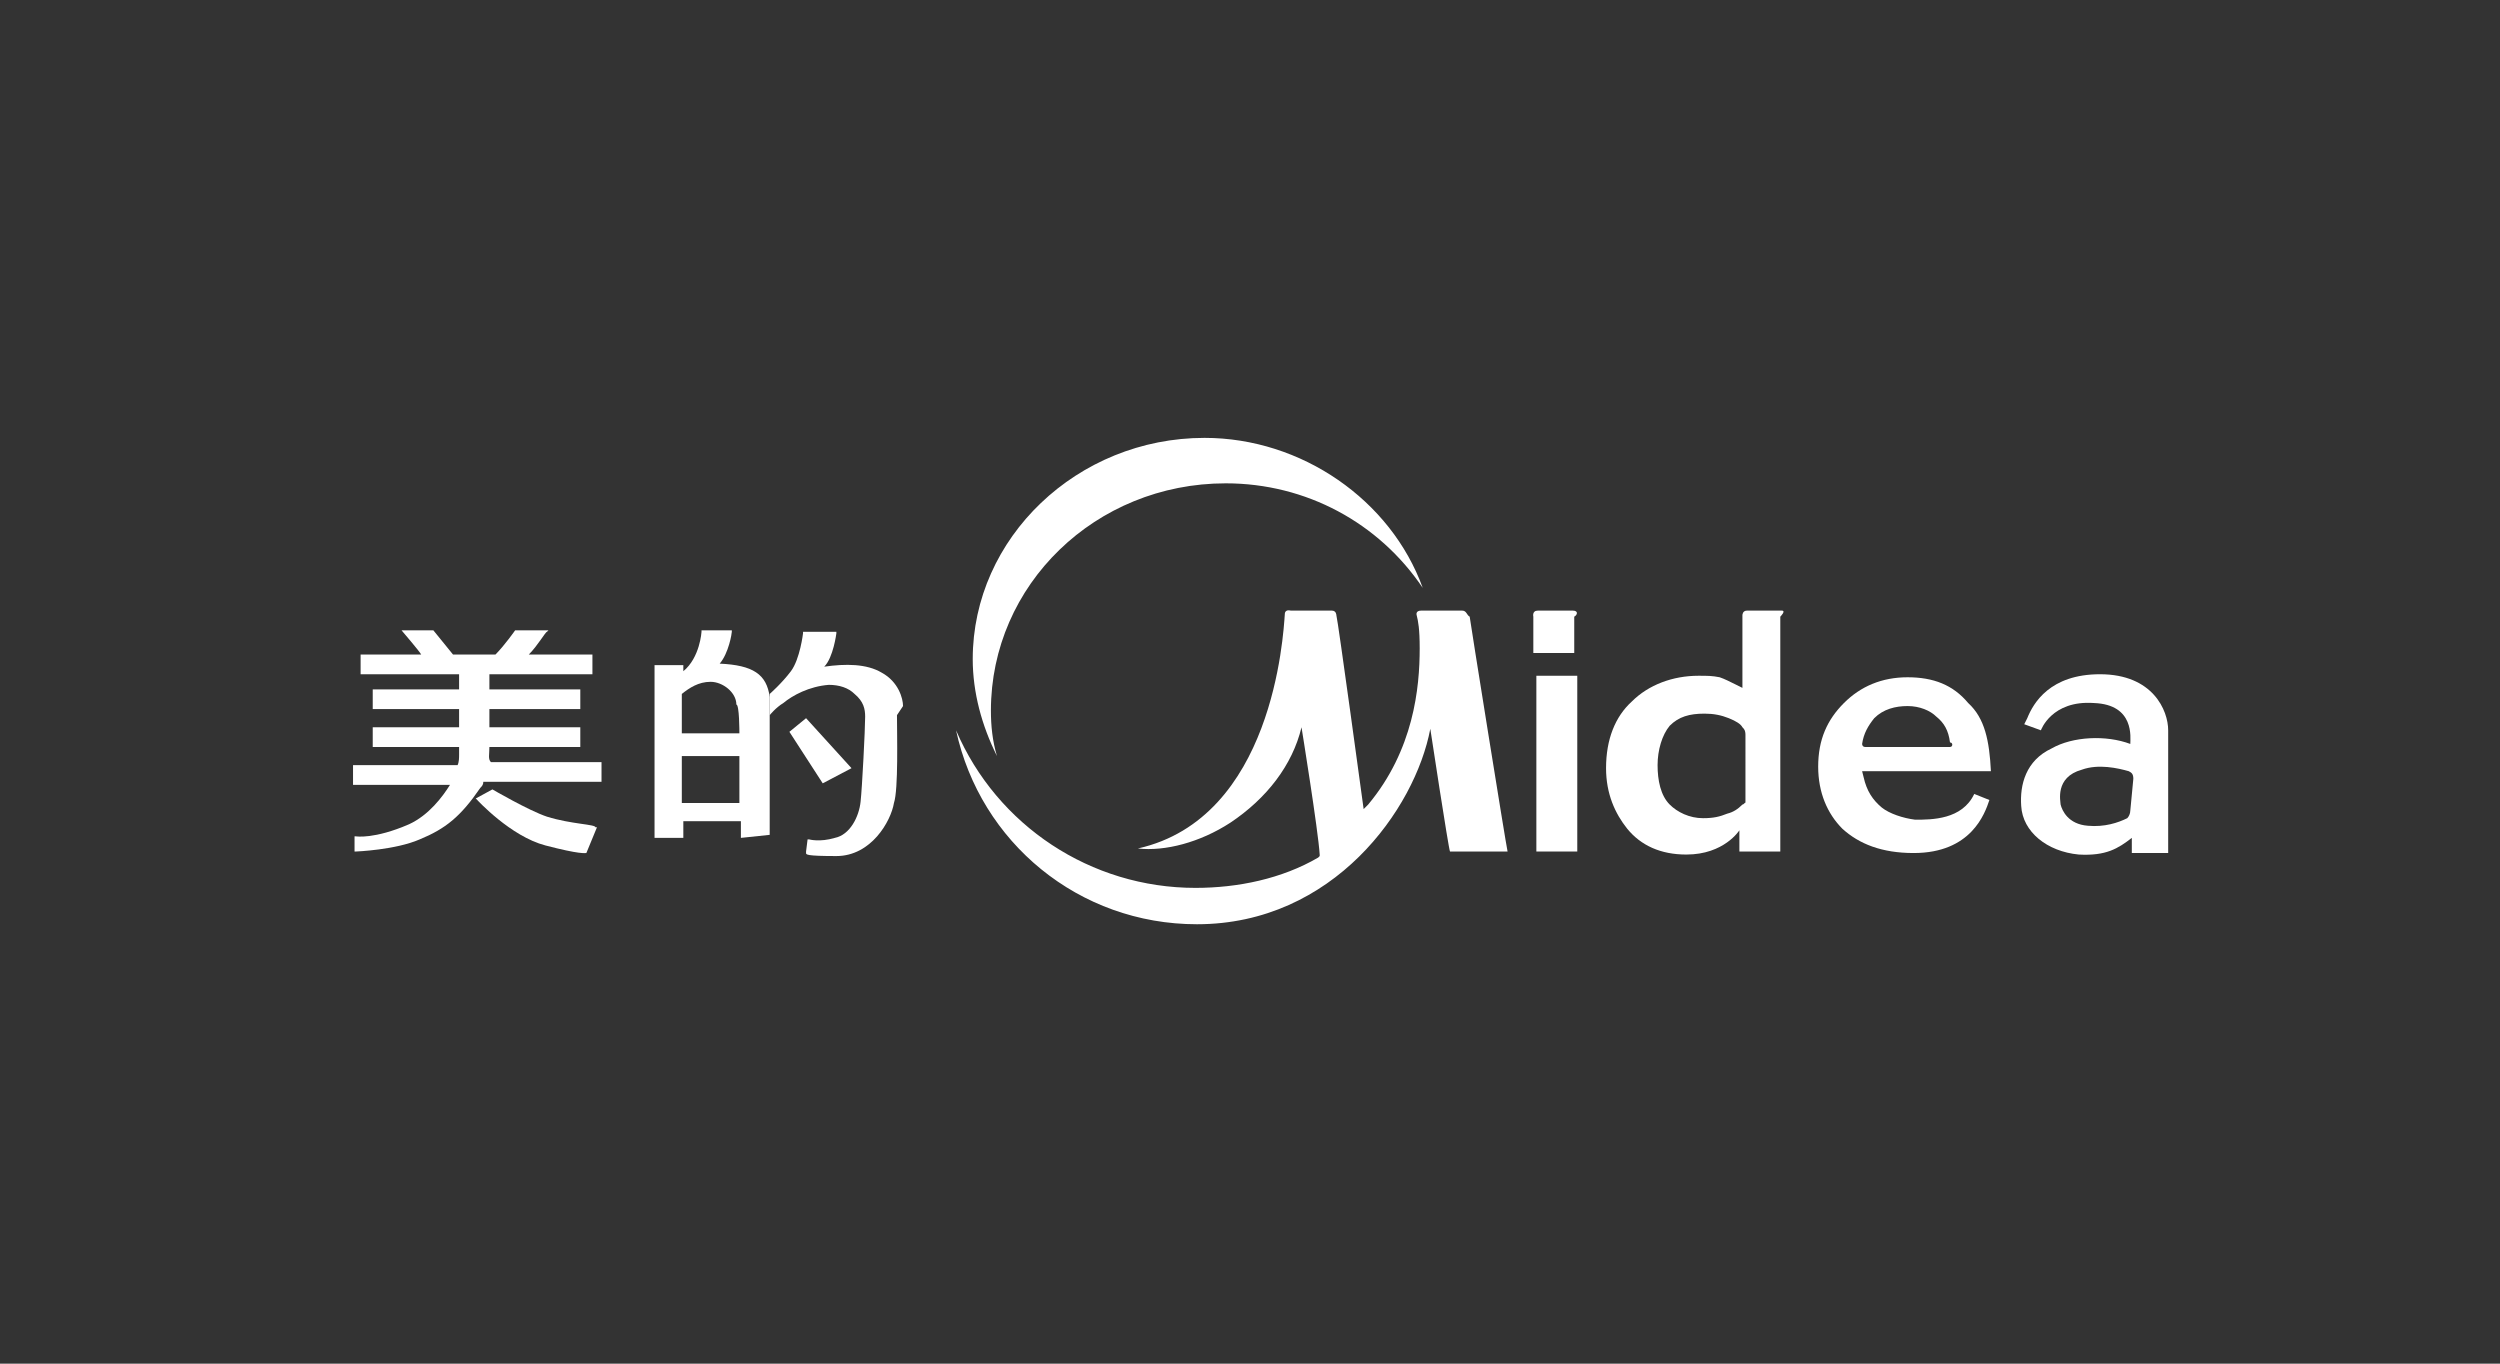 <?xml version="1.0" encoding="utf-8"?>
<!-- Generator: Adobe Illustrator 25.4.0, SVG Export Plug-In . SVG Version: 6.00 Build 0)  -->
<svg version="1.1" id="图层_1" xmlns="http://www.w3.org/2000/svg" xmlns:xlink="http://www.w3.org/1999/xlink" x="0px" y="0px"
	 viewBox="0 0 165 90" style="enable-background:new 0 0 165 90;" xml:space="preserve">
<rect x="0" y="0" width="165" height="90" fill="#333333" stroke="none"/>
<style type="text/css">
	.st0{fill:#FFFFFF;}
</style>
<g>
	<path id="XMLID_26_" class="st0" d="M59.6,46.6c0-0.5-0.3-1.6-1.4-2.2c-1-0.6-2.4-0.6-3.8-0.4c0.6-0.6,0.8-2.2,0.8-2.2v-0.1h-0.1
		h-2.1v0.1c0,0-0.2,1.7-0.8,2.5s-1.4,1.5-1.4,1.5v1.4c0,0,0.4-0.5,0.9-0.8c0.6-0.5,1.7-1.1,3-1.2c0.7,0,1.3,0.2,1.7,0.6
		c0.6,0.5,0.7,1,0.7,1.5c0,0.8-0.2,4.7-0.3,5.6c-0.1,1-0.7,2.2-1.7,2.4c-1,0.3-1.7,0.1-1.7,0.1h-0.1l-0.1,0.8c0,0,0,0,0,0.1l0,0
		c0,0.1,0,0.2,2,0.2c2.3,0,3.6-2.3,3.8-3.5c0.3-0.9,0.2-4.5,0.2-5.8L59.6,46.6z"/>
	<path id="XMLID_29_" class="st0" d="M47.5,43.8c0.6-0.7,0.8-2,0.8-2.1v-0.1h-2v0.1c0,0-0.1,1.7-1.2,2.6c0-0.1,0-0.4,0-0.4h-1.9
		v11.4h1.9c0,0,0-1,0-1.1h3.8c0,0.1,0,1.1,0,1.1l1.9-0.2v-9.1C50.6,44.5,49.7,43.9,47.5,43.8z M48.8,53H45v-3.1h3.8V53z M48.8,48.4
		H45v-2.6c0.5-0.4,1.1-0.8,1.9-0.8c0.8,0,1.7,0.7,1.7,1.5C48.8,46.5,48.8,48.3,48.8,48.4z"/>
	<polygon id="XMLID_31_" class="st0" points="56.2,50.7 53.2,47.4 53.2,47.4 52.1,48.3 54.3,51.7 	"/>
	<path id="XMLID_32_" class="st0" d="M32.3,49.3c0.1,0,6,0,6,0V48c0,0-5.8,0-6,0c0-0.1,0-1.1,0-1.2c0.1,0,6,0,6,0v-1.3
		c0,0-5.8,0-6,0c0-0.1,0-0.9,0-1c0.1,0,6.8,0,6.8,0v-1.3c0,0-3.9,0-4.2,0c0.6-0.6,1.1-1.5,1.2-1.5l0.1-0.1h-0.2h-2l0,0
		c0,0-0.7,1-1.3,1.6h-2.8l-1.3-1.6h-2.1c0,0,1.2,1.4,1.3,1.6c-0.3,0-4,0-4,0v1.3c0,0,6.4,0,6.5,0c0,0.1,0,0.9,0,1
		c-0.1,0-5.7,0-5.7,0v1.3c0,0,5.5,0,5.7,0c0,0.1,0,1.1,0,1.2c-0.1,0-5.7,0-5.7,0v1.3c0,0,5.5,0,5.7,0c0,0.1,0,0.5,0,0.5
		c0,0.2,0,0.5-0.1,0.7c-0.1,0-6.9,0-6.9,0v1.3c0,0,6.2,0,6.4,0c-0.5,0.8-1.4,2-2.7,2.6c-2.3,1-3.5,0.8-3.5,0.8h-0.1v1h0.1
		c0,0,2.6-0.1,4.2-0.8c1.7-0.7,2.7-1.5,4-3.4c0.1-0.1,0.2-0.2,0.2-0.4c0.1,0,7.8,0,7.8,0v-1.3c0,0-7.2,0-7.3,0
		C32.2,50.1,32.3,49.8,32.3,49.3z"/>
	<path id="XMLID_33_" class="st0" d="M36.1,53.9c-1.2-0.4-3.6-1.8-3.6-1.8l0,0l0,0l-1.1,0.6l0.1,0.1c0,0,2.2,2.4,4.5,3
		c2.3,0.6,2.6,0.5,2.7,0.5l0,0l0.7-1.7h-0.1C39.3,54.4,37.7,54.4,36.1,53.9z"/>
	<path id="XMLID_34_" class="st0" d="M103.8,40.3h-2.3c-0.4,0-0.3,0.4-0.3,0.4c0,0.4,0,2,0,2.4h2.7c0-0.4,0-2.1,0-2.4
		C104.1,40.6,104.2,40.3,103.8,40.3z"/>
	<path id="XMLID_37_" class="st0" d="M129.9,46.4c-1-1.2-2.3-1.7-4-1.7c-1.7,0-3.1,0.6-4.2,1.7s-1.7,2.4-1.7,4.2
		c0,1.7,0.6,3.1,1.6,4.1c1.1,1,2.6,1.6,4.7,1.6c3.8,0,4.7-2.6,5-3.5l-1-0.4c-0.8,1.7-2.8,1.7-3.9,1.7c-0.8-0.1-1.7-0.4-2.2-0.8
		c-0.6-0.5-1-1.1-1.2-2l-0.1-0.4c0,0,8.2,0,8.5,0C131.3,48.9,131,47.4,129.9,46.4z M128.7,49.3h-5.6c-0.2,0-0.2-0.2-0.2-0.2
		c0.1-0.7,0.4-1.2,0.8-1.7c0.6-0.6,1.4-0.8,2.2-0.8s1.5,0.3,1.9,0.7c0.5,0.4,0.8,0.9,0.9,1.7C128.9,49,128.9,49.3,128.7,49.3z"/>
	<polygon id="XMLID_38_" class="st0" points="101.4,44.6 101.4,56.2 104.1,56.2 104.1,44.6 	"/>
	<path id="XMLID_41_" class="st0" d="M117.6,40.3h-2.3c-0.3,0-0.3,0.3-0.3,0.3c0,0.5,0,4.8,0,4.8l-0.4-0.2c-0.4-0.2-0.8-0.4-1.1-0.5
		c-0.5-0.1-0.8-0.1-1.4-0.1c-1.7,0-3.3,0.6-4.4,1.7c-1.1,1-1.7,2.5-1.7,4.4c0,1.7,0.6,3,1.4,4c0.9,1.1,2.2,1.7,3.9,1.7
		c2.5,0,3.5-1.6,3.5-1.6v1.4h2.7c0,0,0-0.8,0-2.6c0-3,0-12.9,0-12.9S117.9,40.3,117.6,40.3z M115,53.1c-0.3,0.3-0.6,0.5-1,0.6
		c-0.5,0.2-0.9,0.3-1.6,0.3c-0.9,0-1.7-0.4-2.2-0.9c-0.6-0.6-0.8-1.6-0.8-2.6s0.3-2,0.8-2.6c0.6-0.6,1.3-0.8,2.3-0.8
		c0.6,0,1.1,0.1,1.6,0.3c0.5,0.2,0.8,0.4,0.9,0.6c0.1,0.1,0.2,0.2,0.2,0.5V53C115.2,52.9,115.1,53.1,115,53.1z"/>
	<path id="XMLID_42_" class="st0" d="M65.4,46.9c0-8.3,6.9-15,15.5-15c5.3,0,10.1,2.6,13,6.9c-2.1-5.8-8-9.9-14.4-9.9
		c-8.4,0-15.3,6.6-15.3,14.6c0,2.2,0.6,4.4,1.6,6.4C65.5,48.9,65.4,47.9,65.4,46.9z"/>
	<path id="XMLID_45_" class="st0" d="M138.6,44.5c-3.3,0-4.4,1.9-4.8,2.9l-0.2,0.4l1.1,0.4c0,0,0.7-2,3.5-1.8
		c2.7,0.1,2.4,2.3,2.4,2.7c-1.6-0.6-3.8-0.5-5.2,0.3c-1.7,0.8-2.1,2.4-2,3.8c0.1,1.7,1.7,3,3.8,3.2c1.8,0.1,2.6-0.4,3.5-1.1v1h2.4
		c0,0,0-0.7,0-3v-3.8c0,0,0-0.3,0-0.7v-0.6C143.1,46.9,142.1,44.5,138.6,44.5z M140.6,53.5c0,0.2-0.1,0.4-0.2,0.5
		c-0.6,0.3-1.5,0.6-2.6,0.5c-1.3-0.1-1.7-1-1.8-1.4c0-0.2-0.4-1.8,1.4-2.3c1.1-0.4,2.4-0.1,3.1,0.1c0.2,0.1,0.3,0.2,0.3,0.5
		L140.6,53.5L140.6,53.5z"/>
	<path id="XMLID_46_" class="st0" d="M96.5,40.3h-2.7c-0.4,0-0.3,0.3-0.3,0.3c0.1,0.4,0.2,0.9,0.2,2.2c0,2.6-0.4,6.7-3.4,10.3
		L90,53.4c0,0-1.7-12.5-1.8-12.8c0,0,0-0.3-0.3-0.3h-2.7c-0.4-0.1-0.4,0.2-0.4,0.2c-0.1,1.5-0.8,13.5-9.7,15.5
		c1.8,0.2,4.1-0.4,6.1-1.7c2.4-1.6,4.1-3.8,4.7-6.3c0,0,1.1,6.8,1.2,8.4v0.1l-0.1,0.1c-2.4,1.4-5.3,2-8.1,2
		c-6.9,0-13.1-4.1-15.8-10.4c1.6,7.4,8.1,12.8,15.9,12.8c9,0,14.4-7.6,15.4-12.9c0,0,1.2,7.9,1.3,8.1h3.8
		c-0.1-0.4-2.5-15.4-2.5-15.5C96.8,40.6,96.8,40.3,96.5,40.3z"/>
</g>
</svg>
